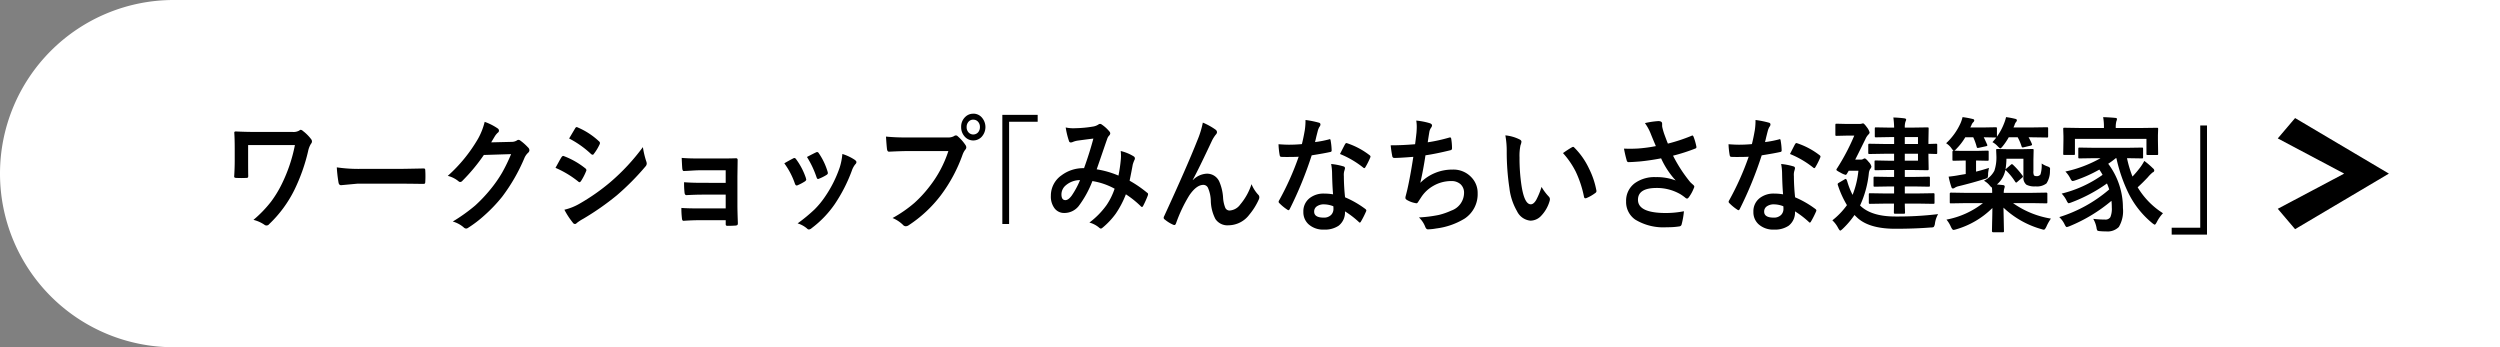 <svg xmlns="http://www.w3.org/2000/svg" viewBox="0 0 360 50"><rect x="0" y="0" width="360" height="50" fill="#808080" stroke="none"/><defs><style>.cls-1{fill:#fff;}.cls-2{fill-rule:evenodd;}</style></defs><g id="レイヤー_2" data-name="レイヤー 2"><g id="メイン"><path class="cls-1" d="M25,0H360a0,0,0,0,1,0,0V50a0,0,0,0,1,0,0H25A25,25,0,0,1,0,25v0A25,25,0,0,1,25,0Z"/><path d="M35.73,20.891v2.25q0,1.511.016,2.162c0,.146-.018.234-.056.263a.42.42,0,0,1-.237.053q-.356.018-.712.018t-.712-.018c-.205,0-.308-.064-.308-.193q.078-1.2.079-2.285v-1.7q0-1.458-.063-2.338c0-.117.071-.175.213-.175q1.423.07,2.7.07h5.458a1.691,1.691,0,0,0,.99-.2.339.339,0,0,1,.206-.106.543.543,0,0,1,.307.159,6.1,6.1,0,0,1,1.2,1.2.52.52,0,0,1,.111.316.5.5,0,0,1-.143.343,3.226,3.226,0,0,0-.411,1.064,26.286,26.286,0,0,1-1.97,5.563,17.5,17.5,0,0,1-3.631,4.931.48.48,0,0,1-.712.079,4.936,4.936,0,0,0-1.557-.686,17.228,17.228,0,0,0,2.531-2.619A16.056,16.056,0,0,0,40.6,26.454a22.377,22.377,0,0,0,1.867-5.563Z"/><path d="M48.5,24.1a21.646,21.646,0,0,0,3.5.219h5.221q.766,0,1.977-.026,1.544-.027,1.748-.035h.08c.142,0,.212.085.212.255q.026.412.025.852c0,.287-.008.569-.025.844,0,.182-.076.272-.228.272h-.064q-2.428-.034-3.615-.035h-5.83l-2.381.22q-.308,0-.371-.378A18.954,18.954,0,0,1,48.5,24.1Z"/><path d="M70.73,20.5l2.912-.07a1.457,1.457,0,0,0,.814-.22.3.3,0,0,1,.206-.07.453.453,0,0,1,.261.1,7.563,7.563,0,0,1,1.1.976.593.593,0,0,1,.213.413.523.523,0,0,1-.2.378,2.235,2.235,0,0,0-.53.773A25.717,25.717,0,0,1,72.3,28.344a21.814,21.814,0,0,1-2.556,2.68,17.082,17.082,0,0,1-2.365,1.8.448.448,0,0,1-.261.088.558.558,0,0,1-.372-.193A4.151,4.151,0,0,0,65.2,31.9a24.544,24.544,0,0,0,3.22-2.3A21.346,21.346,0,0,0,70.6,27.3a18.561,18.561,0,0,0,1.709-2.444,24.6,24.6,0,0,0,1.289-2.663l-3.924.123a25.967,25.967,0,0,1-3.061,3.692.473.473,0,0,1-.34.2.36.36,0,0,1-.238-.1,3.918,3.918,0,0,0-1.557-.783,21.873,21.873,0,0,0,4.358-5.343,9.632,9.632,0,0,0,.957-2.435,7.98,7.98,0,0,1,1.891.958.387.387,0,0,1,.166.308.362.362,0,0,1-.182.307,2.618,2.618,0,0,0-.4.484Q71.087,19.906,70.73,20.5Z"/><path d="M79.991,24.169q.048-.079.538-.976c.143-.257.251-.442.325-.553s.161-.185.245-.185a.151.151,0,0,1,.055.009,11.242,11.242,0,0,1,3.117,1.766.376.376,0,0,1,.174.264.582.582,0,0,1-.063.2,8.229,8.229,0,0,1-.712,1.371c-.09.118-.161.176-.214.176a.332.332,0,0,1-.189-.1A14.174,14.174,0,0,0,79.991,24.169ZM81.272,30.2a7.883,7.883,0,0,0,2.2-.879,29.444,29.444,0,0,0,4.437-3.111,30.175,30.175,0,0,0,4.667-5.027,12.389,12.389,0,0,0,.475,2.021,1.028,1.028,0,0,1,.079.343.631.631,0,0,1-.174.413,36.719,36.719,0,0,1-4.121,4.157A38.421,38.421,0,0,1,83.994,31.5a6.65,6.65,0,0,0-.941.615.357.357,0,0,1-.261.141.408.408,0,0,1-.324-.22A10.873,10.873,0,0,1,81.272,30.2Zm.681-10.257.855-1.441c.073-.135.15-.2.229-.2a.4.4,0,0,1,.182.061,10.476,10.476,0,0,1,3.046,1.995.291.291,0,0,1,.126.238.459.459,0,0,1-.064.228,6.88,6.88,0,0,1-.83,1.354.173.173,0,0,1-.158.105.408.408,0,0,1-.245-.123A13.936,13.936,0,0,0,81.953,19.941Z"/><path d="M104.5,26.331v-1.81h-3.741c-.284,0-.694.017-1.226.052-.485.03-.834.047-1.045.053q-.212.027-.245-.413t-.079-1.477q.925.088,2.595.088h2.816q1.684,0,2.4-.035a.213.213,0,0,1,.245.237v.053l-.032,2.356v4.148q0,.756.064,2.558c0,.14-.029.231-.088.272a.561.561,0,0,1-.268.07q-.522.036-1.1.036a.355.355,0,0,1-.253-.062.364.364,0,0,1-.04-.2V31.71h-3.836q-.989,0-2.238.088c-.138,0-.214-.12-.23-.36a11.677,11.677,0,0,1-.079-1.495q.877.07,2.61.071H104.5V28.027H101.07q-.807,0-2.222.071c-.169,0-.261-.132-.278-.4a12.236,12.236,0,0,1-.062-1.459q1.091.088,2.531.088Z"/><path d="M112.941,23.519q.475-.291,1.283-.712a.35.35,0,0,1,.173-.053c.084,0,.166.059.246.176a9.831,9.831,0,0,1,1.392,2.663c.042.17.063.261.063.272,0,.076-.063.161-.19.255a7.027,7.027,0,0,1-1.044.554.359.359,0,0,1-.142.035c-.111,0-.2-.094-.261-.281A10.821,10.821,0,0,0,112.941,23.519Zm8.362-1.345a6.8,6.8,0,0,1,1.811.861c.143.117.214.22.214.308a.491.491,0,0,1-.174.325,2.913,2.913,0,0,0-.491.914,22.523,22.523,0,0,1-2.444,4.79,14.816,14.816,0,0,1-3.338,3.481.7.7,0,0,1-.388.193.344.344,0,0,1-.261-.123,3.775,3.775,0,0,0-1.376-.756,23.343,23.343,0,0,0,2.428-2,12.064,12.064,0,0,0,1.456-1.749,17.243,17.243,0,0,0,2.191-4.342A8.849,8.849,0,0,0,121.3,22.174Zm-5.1.43q1.037-.544,1.3-.659a.357.357,0,0,1,.166-.052c.09,0,.174.064.253.193a9.377,9.377,0,0,1,1.25,2.628.8.8,0,0,1,.04.211c0,.1-.069.19-.206.272a6.5,6.5,0,0,1-1.115.554.271.271,0,0,1-.1.026c-.085,0-.158-.1-.221-.29A13.619,13.619,0,0,0,116.2,22.6Z"/><path d="M127.583,19.669a28.474,28.474,0,0,0,3.108.123h5.783a1.684,1.684,0,0,0,.894-.185.469.469,0,0,1,.277-.105.346.346,0,0,1,.268.123,6.194,6.194,0,0,1,1.108,1.248.66.66,0,0,1,.126.352.518.518,0,0,1-.158.342,2.678,2.678,0,0,0-.38.712,22,22,0,0,1-3.139,5.854,18.584,18.584,0,0,1-4.6,4.289.759.759,0,0,1-.442.158.535.535,0,0,1-.4-.2,4.716,4.716,0,0,0-1.5-.984,18.4,18.4,0,0,0,3.14-2.171,17.367,17.367,0,0,0,2.152-2.329,16.5,16.5,0,0,0,2.745-5.142h-5.854q-.916,0-2.673.088c-.169.012-.272-.109-.308-.361Q127.669,21.032,127.583,19.669Zm12.569-3.3a1.6,1.6,0,0,1,1.3.633,2.082,2.082,0,0,1-.126,2.733,1.645,1.645,0,0,1-2.469-.14,1.985,1.985,0,0,1-.45-1.3,1.912,1.912,0,0,1,.577-1.442A1.612,1.612,0,0,1,140.152,16.373Zm0,.861a.88.88,0,0,0-.719.343,1.12,1.12,0,0,0-.238.721,1.089,1.089,0,0,0,.309.808.927.927,0,0,0,1.368-.079,1.136,1.136,0,0,0,.237-.729,1.079,1.079,0,0,0-.308-.8A.877.877,0,0,0,140.152,17.234Z"/><path d="M144.337,16.54h5.087v.993h-4.113V32.255h-.974Z"/><path d="M161.059,25.285a21.214,21.214,0,0,0,.339-2.32q.024-.264.024-.519,0-.317-.039-.7a6.326,6.326,0,0,1,1.875.774.342.342,0,0,1,.166.307.3.3,0,0,1-.048.176,4.8,4.8,0,0,0-.261.7q-.15.852-.451,2.32a16.725,16.725,0,0,1,2.524,1.732.228.228,0,0,1,.134.193.778.778,0,0,1-.032.185,13.413,13.413,0,0,1-.695,1.547c-.048.082-.1.123-.151.123a.3.3,0,0,1-.19-.123,13.718,13.718,0,0,0-2.128-1.7,13.555,13.555,0,0,1-1.463,2.795,10.872,10.872,0,0,1-1.811,1.943c-.154.134-.261.2-.325.2a.477.477,0,0,1-.237-.123,3.587,3.587,0,0,0-1.416-.747,11.553,11.553,0,0,0,2.46-2.5,9.652,9.652,0,0,0,1.171-2.373,9.8,9.8,0,0,0-3.2-1.1,14.759,14.759,0,0,1-1.978,3.6,2.622,2.622,0,0,1-2.072.993,1.716,1.716,0,0,1-1.392-.659,2.806,2.806,0,0,1-.538-1.811,3.554,3.554,0,0,1,1.55-2.962,5.194,5.194,0,0,1,3.228-1.019q.807-2.241,1.344-4.263-1.09.132-2.23.29a2.9,2.9,0,0,0-.735.2.729.729,0,0,1-.293.07.257.257,0,0,1-.253-.2,11.218,11.218,0,0,1-.475-1.96,5.013,5.013,0,0,0,1.115.115q.135,0,.309-.009a16.64,16.64,0,0,0,2.515-.237,1.925,1.925,0,0,0,.792-.308.322.322,0,0,1,.212-.07.341.341,0,0,1,.222.07,5.222,5.222,0,0,1,1.107.993.471.471,0,0,1,.143.308.53.53,0,0,1-.158.307,1.2,1.2,0,0,0-.277.466l-.166.466q-1.21,3.532-1.353,3.929A13.127,13.127,0,0,1,161.059,25.285Zm-5.53.651a3.14,3.14,0,0,0-2.049.747,1.707,1.707,0,0,0-.632,1.309q0,.826.569.826c.3,0,.606-.228.934-.685A12.316,12.316,0,0,0,155.529,25.936Z"/><path d="M173.209,17.656a9.358,9.358,0,0,1,1.812,1,.487.487,0,0,1,.228.378.551.551,0,0,1-.182.36,5.025,5.025,0,0,0-.5.774q-1.977,4.218-2.808,5.73l.016.036a2.965,2.965,0,0,1,1.978-.923A1.924,1.924,0,0,1,175.6,26.2a6.834,6.834,0,0,1,.521,2.215,4.726,4.726,0,0,0,.317,1.5.674.674,0,0,0,.625.4,2.036,2.036,0,0,0,1.527-.861,8.64,8.64,0,0,0,1.629-2.936,5.042,5.042,0,0,0,.941,1.495.522.522,0,0,1,.182.377.744.744,0,0,1-.063.308,9.466,9.466,0,0,1-1.392,2.233,3.792,3.792,0,0,1-2.983,1.511,2.074,2.074,0,0,1-1.89-.914,5.983,5.983,0,0,1-.657-2.584,4.986,4.986,0,0,0-.411-1.9.727.727,0,0,0-.656-.422q-1.005,0-2.041,1.529a20.913,20.913,0,0,0-1.9,4.008c-.064.164-.14.246-.23.246a.484.484,0,0,1-.158-.035,5.064,5.064,0,0,1-1.25-.774.291.291,0,0,1-.143-.228.581.581,0,0,1,.079-.255q3.309-7.189,4.747-10.837A13.411,13.411,0,0,0,173.209,17.656Z"/><path d="M189.361,20.46a15.091,15.091,0,0,0,2.009-.387.344.344,0,0,1,.119-.035c.064,0,.1.059.118.176a9.155,9.155,0,0,1,.151,1.459.2.2,0,0,1-.2.211q-.84.194-2.674.483a54.31,54.31,0,0,1-3.157,7.726c-.063.117-.124.176-.181.176a.458.458,0,0,1-.191-.088,6.8,6.8,0,0,1-1.123-.923.269.269,0,0,1-.11-.194.385.385,0,0,1,.079-.219,40.367,40.367,0,0,0,2.808-6.276q-.617.036-1.621.035c-.328,0-.625,0-.894-.017-.122,0-.2-.1-.229-.29a11.078,11.078,0,0,1-.159-1.529q.877.069,1.5.07.941,0,1.867-.088.213-.835.419-2.013a9.13,9.13,0,0,0,.1-1.459,13.452,13.452,0,0,1,1.891.378c.173.035.26.123.26.264a.509.509,0,0,1-.142.343,2.392,2.392,0,0,0-.261.668c-.026.1-.093.36-.2.782C189.478,20.018,189.414,20.267,189.361,20.46Zm2.6,7.523q-.111-1.326-.143-3.093a7.637,7.637,0,0,0-.134-1.275,9.014,9.014,0,0,1,1.764.343.264.264,0,0,1,.23.281,2.326,2.326,0,0,1-.1.378,1.942,1.942,0,0,0-.07.536c0,.041,0,.109.007.2a29.886,29.886,0,0,0,.174,3.059,13.9,13.9,0,0,1,2.919,1.679c.095.076.143.146.143.211a.46.46,0,0,1-.048.167,13.142,13.142,0,0,1-.743,1.459c-.048.082-.1.123-.151.123s-.095-.035-.158-.106a13.229,13.229,0,0,0-1.977-1.511,2.41,2.41,0,0,1-.918,2.074,3.506,3.506,0,0,1-2.088.553,3.128,3.128,0,0,1-2.263-.791,2.332,2.332,0,0,1-.72-1.766,2.384,2.384,0,0,1,.918-1.986,3.236,3.236,0,0,1,2.08-.642A7.58,7.58,0,0,1,191.964,27.983ZM192,29.7a3.768,3.768,0,0,0-1.32-.272,1.738,1.738,0,0,0-1.076.3.9.9,0,0,0-.365.747q0,.861,1.377.861a1.421,1.421,0,0,0,1.076-.4,1.218,1.218,0,0,0,.325-.87A2.67,2.67,0,0,0,192,29.7Zm.957-7.523q.666-1.309.729-1.406c.062-.112.129-.167.2-.167a.391.391,0,0,1,.143.035,10.906,10.906,0,0,1,3.179,1.7c.095.07.143.135.143.193a.494.494,0,0,1-.064.22,10.552,10.552,0,0,1-.679,1.336c-.048.082-.1.123-.151.123a.249.249,0,0,1-.142-.07A13.416,13.416,0,0,0,192.952,22.174Z"/><path d="M203.773,20.768q.072-.5.2-1.653.039-.492.039-.852a5.544,5.544,0,0,0-.071-.9,10.082,10.082,0,0,1,1.946.378c.217.076.324.185.324.325a.555.555,0,0,1-.11.29,1.521,1.521,0,0,0-.278.66q-.165,1-.229,1.476a23.45,23.45,0,0,0,3.046-.668.7.7,0,0,1,.174-.035c.089,0,.145.073.166.22a8.763,8.763,0,0,1,.111,1.327c0,.164-.067.261-.2.29q-2.1.519-3.623.738-.324,2.154-.744,3.964a6.459,6.459,0,0,1,4.644-1.907,3.527,3.527,0,0,1,2.736,1.134,3.218,3.218,0,0,1,.878,2.267,4.209,4.209,0,0,1-1.85,3.639,10.217,10.217,0,0,1-4.129,1.441,7.137,7.137,0,0,1-1.195.123c-.164,0-.3-.143-.4-.43a3.7,3.7,0,0,0-.879-1.284,18.941,18.941,0,0,0,2.864-.36,9.938,9.938,0,0,0,1.788-.624,2.724,2.724,0,0,0,1.843-2.54,1.64,1.64,0,0,0-.522-1.274,1.925,1.925,0,0,0-1.321-.44,5.13,5.13,0,0,0-2.6.7,5.066,5.066,0,0,0-1.669,1.538l-.45.685q-.151.273-.27.273h-.039a3.628,3.628,0,0,1-1.219-.4q-.355-.175-.355-.36a1.262,1.262,0,0,1,.063-.361q.079-.307.213-.852.428-1.89.863-4.711-1.978.158-2.721.158a.282.282,0,0,1-.309-.255,15.257,15.257,0,0,1-.229-1.564Q201.906,20.926,203.773,20.768Z"/><path d="M216.771,19.493a5.851,5.851,0,0,1,2.056.589c.174.088.261.2.261.325a1.589,1.589,0,0,1-.134.5,7.288,7.288,0,0,0-.142,1.767,26.557,26.557,0,0,0,.292,4.1q.42,2.646,1.329,2.646.411,0,.783-.633a10.51,10.51,0,0,0,.767-1.872,7.488,7.488,0,0,0,1.037,1.389.534.534,0,0,1,.166.386.991.991,0,0,1-.048.282,5.139,5.139,0,0,1-1.282,2.179,2.12,2.12,0,0,1-1.47.624,2.39,2.39,0,0,1-1.939-1.371,8.588,8.588,0,0,1-1.092-3.322,35.217,35.217,0,0,1-.387-5.238A12.289,12.289,0,0,0,216.771,19.493Zm8.3,2.549q.8-.562,1.274-.826a.518.518,0,0,1,.181-.07.253.253,0,0,1,.174.105,10.586,10.586,0,0,1,2.1,2.988,11.745,11.745,0,0,1,1.076,3.173.463.463,0,0,1,.016.106.365.365,0,0,1-.191.29,5.8,5.8,0,0,1-1.265.72.446.446,0,0,1-.142.027c-.105,0-.172-.076-.2-.229a15.448,15.448,0,0,0-1.194-3.621A12.087,12.087,0,0,0,225.068,22.042Z"/><path d="M238.444,21.04q-.544-1.282-.767-1.854a6.985,6.985,0,0,0-.807-1.459,11.57,11.57,0,0,1,1.923-.29q.553,0,.554.377v.255a1.048,1.048,0,0,0,.023.246c.058.264.143.566.253.906q.4,1.1.554,1.459a24.569,24.569,0,0,0,3.386-1.117.333.333,0,0,1,.142-.052c.053,0,.108.058.166.176a8.35,8.35,0,0,1,.4,1.388.413.413,0,0,1,.016.106.2.2,0,0,1-.143.2,25.977,25.977,0,0,1-3.227,1.037,20.793,20.793,0,0,0,2.476,3.806q.135.139.427.395c.106.1.158.176.158.229a.666.666,0,0,1-.094.307,5.518,5.518,0,0,1-.633,1.169c-.121.182-.23.273-.324.273a.505.505,0,0,1-.261-.141,6.96,6.96,0,0,0-.665-.475,6.749,6.749,0,0,0-3.433-.914q-2.7,0-2.7,1.7,0,1.907,4.018,1.907a13.59,13.59,0,0,0,2.6-.255,11.262,11.262,0,0,1-.34,1.925.361.361,0,0,1-.309.255,10.556,10.556,0,0,1-1.8.123,7.787,7.787,0,0,1-4.564-1.1,3.079,3.079,0,0,1-1.313-2.628,3.126,3.126,0,0,1,1.282-2.637,4.839,4.839,0,0,1,2.974-.852,7.7,7.7,0,0,1,2.887.483A11.908,11.908,0,0,1,239.2,22.8q-1.583.308-3.125.457c-.732.058-1.263.088-1.59.088-.126,0-.214-.109-.26-.325q-.191-.651-.373-1.618.492.018.878.018.577,0,1.148-.035A20.939,20.939,0,0,0,238.444,21.04Z"/><path d="M254.162,20.46a15.091,15.091,0,0,0,2.009-.387.344.344,0,0,1,.119-.035c.064,0,.1.059.118.176a9.155,9.155,0,0,1,.151,1.459.2.2,0,0,1-.2.211q-.839.194-2.673.483a54.429,54.429,0,0,1-3.157,7.726c-.063.117-.124.176-.181.176a.458.458,0,0,1-.191-.088,6.8,6.8,0,0,1-1.123-.923.269.269,0,0,1-.11-.194.385.385,0,0,1,.079-.219,40.367,40.367,0,0,0,2.808-6.276q-.618.036-1.622.035c-.327,0-.625,0-.893-.017-.122,0-.2-.1-.23-.29a11.288,11.288,0,0,1-.158-1.529q.878.069,1.5.07.94,0,1.866-.088.214-.835.42-2.013a9.13,9.13,0,0,0,.1-1.459,13.461,13.461,0,0,1,1.89.378q.261.053.261.264a.509.509,0,0,1-.142.343,2.392,2.392,0,0,0-.261.668q-.041.149-.2.782Q254.241,20.171,254.162,20.46Zm2.6,7.523q-.112-1.326-.143-3.093a7.629,7.629,0,0,0-.135-1.275,9.011,9.011,0,0,1,1.765.343.264.264,0,0,1,.229.281,2.27,2.27,0,0,1-.095.378,1.941,1.941,0,0,0-.071.536c0,.041,0,.109.008.2a29.886,29.886,0,0,0,.174,3.059,13.9,13.9,0,0,1,2.919,1.679c.1.076.143.146.143.211a.46.46,0,0,1-.048.167,13.142,13.142,0,0,1-.743,1.459c-.048.082-.1.123-.151.123s-.1-.035-.158-.106a13.244,13.244,0,0,0-1.978-1.511,2.408,2.408,0,0,1-.918,2.074,3.5,3.5,0,0,1-2.087.553,3.128,3.128,0,0,1-2.263-.791,2.329,2.329,0,0,1-.72-1.766,2.384,2.384,0,0,1,.918-1.986,3.236,3.236,0,0,1,2.08-.642A7.58,7.58,0,0,1,256.765,27.983ZM256.8,29.7a3.773,3.773,0,0,0-1.32-.272,1.741,1.741,0,0,0-1.077.3.9.9,0,0,0-.364.747q0,.861,1.377.861a1.419,1.419,0,0,0,1.075-.4,1.215,1.215,0,0,0,.326-.87A2.67,2.67,0,0,0,256.8,29.7Zm.957-7.523q.665-1.309.728-1.406c.063-.112.129-.167.2-.167a.382.382,0,0,1,.142.035,10.9,10.9,0,0,1,3.18,1.7c.1.07.143.135.143.193a.494.494,0,0,1-.064.22,10.437,10.437,0,0,1-.68,1.336q-.07.123-.15.123a.254.254,0,0,1-.143-.07A13.4,13.4,0,0,0,257.753,22.174Z"/><path d="M263.86,31.728a10.775,10.775,0,0,0,2.1-2.189,13.843,13.843,0,0,1-1.266-2.76.956.956,0,0,1-.07-.263c0-.065.058-.132.174-.2l.791-.465a.476.476,0,0,1,.2-.088c.058,0,.124.1.2.3a10.559,10.559,0,0,0,.783,2,12.758,12.758,0,0,0,.838-3.481h-1.391l-.262.439c-.063.106-.126.159-.19.159a2.611,2.611,0,0,1-.68-.29c-.432-.223-.649-.367-.649-.431a.461.461,0,0,1,.1-.22,30.9,30.9,0,0,0,2.477-4.711h-1.069l-1.47.035c-.085,0-.138-.011-.159-.035a.355.355,0,0,1-.024-.167V18.034c0-.105.014-.17.04-.193s.063-.027.143-.027l1.47.036h1.765a1.361,1.361,0,0,0,.355-.036l.2-.052q.158,0,.537.527a2.177,2.177,0,0,1,.42.774.417.417,0,0,1-.166.3,2.227,2.227,0,0,0-.436.668q-1.226,2.488-1.472,2.953h.776a.634.634,0,0,0,.372-.087.647.647,0,0,1,.214-.088c.115,0,.31.172.585.518a1.365,1.365,0,0,1,.387.651.577.577,0,0,1-.181.36,1.579,1.579,0,0,0-.191.633,14.6,14.6,0,0,1-1.265,4.623l.079.07q1.614,1.512,5.008,1.512a48.224,48.224,0,0,0,6.153-.343,3.8,3.8,0,0,0-.45,1.318,1.086,1.086,0,0,1-.183.537.932.932,0,0,1-.434.07q-2.312.184-5.1.184-3.837,0-5.545-1.661c-.189-.181-.3-.29-.324-.325a12.363,12.363,0,0,1-1.7,1.995c-.18.17-.3.255-.357.255s-.155-.12-.293-.36A4.048,4.048,0,0,0,263.86,31.728Zm7.6-2.409-2.176.035c-.084,0-.134-.014-.149-.043a.344.344,0,0,1-.025-.167V28.036a.313.313,0,0,1,.033-.184q.023-.027.141-.027l2.176.035h1.289V26.85h-.712l-2.072.035c-.084,0-.135-.012-.151-.035a.352.352,0,0,1-.023-.159V25.646c0-.1.011-.159.031-.176a.248.248,0,0,1,.143-.027l2.072.036h.712v-1h-.87l-1.764.035c-.09,0-.142-.012-.158-.035a.365.365,0,0,1-.023-.167V23.3c0-.094.009-.15.031-.167a.263.263,0,0,1,.15-.027l1.764.036h.87v-1H271.3l-2.089.035a.233.233,0,0,1-.158-.035.457.457,0,0,1-.024-.185V20.9c0-.1.014-.158.04-.175s.063-.027.142-.027l2.089.035h1.455v-.993h-.593l-2.01.035c-.088,0-.141-.011-.158-.035a.344.344,0,0,1-.023-.158V18.535c0-.094.011-.149.031-.167a.277.277,0,0,1,.15-.026l2.01.035h.593a12.661,12.661,0,0,0-.11-1.459q.829.027,1.582.123c.173.023.26.085.26.185a.918.918,0,0,1-.094.281,2.425,2.425,0,0,0-.1.87h.941l2.294-.035c.1,0,.153.012.174.035a.355.355,0,0,1,.024.167l-.032,1.775v.413l1.083-.035a.235.235,0,0,1,.159.035.361.361,0,0,1,.024.167V21.98c0,.094-.011.15-.032.167a.267.267,0,0,1-.151.027q-.078,0-1.083-.035v.43l.032,1.741c0,.1-.013.158-.039.175a.292.292,0,0,1-.159.027l-2.294-.035h-.941v1h1.36l2.057-.036c.095,0,.15.012.166.036a.282.282,0,0,1,.031.167v1.045a.262.262,0,0,1-.031.163.272.272,0,0,1-.166.031l-2.057-.035h-1.36v1.01h1.914l2.184-.035c.084,0,.136.015.158.044a.377.377,0,0,1,.023.167v1.108a.356.356,0,0,1-.027.175c-.019.024-.07.035-.154.035l-2.184-.035h-1.914c0,.323.013.633.023.932,0,.193.008.3.008.308a.372.372,0,0,1-.027.184c-.019.024-.07.035-.154.035h-1.227c-.095,0-.152-.014-.174-.044a.4.4,0,0,1-.023-.175l.015-1.24Zm4.73-9.58h-1.9v.993h1.9Zm0,3.4v-1h-1.9v1Z"/><path d="M280.242,20.627a8.916,8.916,0,0,0,2.089-2.918,5.439,5.439,0,0,0,.276-.844,12.253,12.253,0,0,1,1.44.264c.164.023.245.1.245.22a.383.383,0,0,1-.15.255,1.157,1.157,0,0,0-.253.413,2.026,2.026,0,0,1-.087.184c-.042.082-.069.135-.079.158h1.78l1.882-.035c.085,0,.135.015.15.044a.369.369,0,0,1,.025.176v1.134a8.587,8.587,0,0,0,1.036-1.934,5.879,5.879,0,0,0,.276-.879,11.621,11.621,0,0,1,1.314.246c.163.035.245.1.245.2a.389.389,0,0,1-.119.255,1.143,1.143,0,0,0-.221.449l-.151.342h2.484l2.334-.035c.084,0,.134.015.15.044a.388.388,0,0,1,.024.176V19.6c0,.1-.011.158-.033.175a.238.238,0,0,1-.141.027l-2.334-.035h-.309a8.084,8.084,0,0,1,.467.931.417.417,0,0,1,.032.132c0,.059-.063.106-.19.141l-1,.237a.75.75,0,0,1-.166.026c-.068,0-.121-.058-.158-.175a6.982,6.982,0,0,0-.554-1.292H289.26a8.9,8.9,0,0,1-.886,1.309c-.158.194-.267.29-.324.29s-.2-.108-.4-.325a2.961,2.961,0,0,0-.736-.571q.286-.317.554-.668h-.079l-1.732-.035q.134.246.483,1.028a.367.367,0,0,1,.039.132c0,.064-.066.108-.2.132l-1,.219a1.3,1.3,0,0,1-.19.027c-.074,0-.124-.059-.15-.176a8.3,8.3,0,0,0-.491-1.362H283a8.434,8.434,0,0,1-1.25,1.634,1.279,1.279,0,0,1-.324.29q.356.036,1.472.036h1.74l1.55-.036c.085,0,.137.012.158.036a.34.34,0,0,1,.024.158v1.063c0,.1-.011.158-.032.176a.263.263,0,0,1-.15.026l-1.55-.035h-.087v1.6q.844-.211,1.866-.536a5.448,5.448,0,0,0-.135.879,1.1,1.1,0,0,1-.087.553,1.189,1.189,0,0,1-.426.167q-1.646.528-3.742,1.037a1.7,1.7,0,0,0-.538.22.468.468,0,0,1-.277.106c-.1,0-.174-.079-.221-.238a10.794,10.794,0,0,1-.387-1.467c.574-.059,1.081-.132,1.518-.22l.942-.158V23.114h-.166l-1.551.035c-.095,0-.154-.011-.174-.035a.359.359,0,0,1-.023-.167V21.884c0-.129.054-.194.166-.194a1.077,1.077,0,0,1-.293-.325A2.691,2.691,0,0,0,280.242,20.627Zm9.643,3.111a11.718,11.718,0,0,1,1.344,1.53.333.333,0,0,1,.072.158c0,.047-.053.114-.158.2l-.649.562a.343.343,0,0,1-.174.106c-.026,0-.071-.041-.134-.123a8.512,8.512,0,0,0-1.29-1.591.225.225,0,0,1-.119-.141,3.578,3.578,0,0,1-1.225,2.127c.178.012.479.041.9.088.153.018.23.091.23.22a1.323,1.323,0,0,1-.079.316,2.428,2.428,0,0,0-.064.58h4.034l2.072-.035a.154.154,0,0,1,.174.176v1.169a.306.306,0,0,1-.027.171c-.019.021-.067.031-.147.031l-2.072-.035h-2.7a13.085,13.085,0,0,0,5.458,2.232,6.739,6.739,0,0,0-.648,1.152c-.143.3-.264.448-.365.448a1.887,1.887,0,0,1-.364-.088A13.1,13.1,0,0,1,288.5,29.9l.07,3.349c0,.094-.009.149-.031.167a.266.266,0,0,1-.15.026H287c-.105,0-.158-.064-.158-.193q0-.009.023-1.186.031-1.056.039-2.11a12.229,12.229,0,0,1-5.236,3.076,1.8,1.8,0,0,1-.372.079c-.106,0-.229-.152-.371-.457a4.236,4.236,0,0,0-.633-1.028,12.126,12.126,0,0,0,5.252-2.373h-2.531l-2.073.035c-.084,0-.134-.012-.15-.035a.359.359,0,0,1-.023-.167V27.913a.154.154,0,0,1,.173-.176l2.073.035h3.86a7.249,7.249,0,0,0-.031-.755,1.411,1.411,0,0,1-.325-.308,2.843,2.843,0,0,0-.83-.686,3.289,3.289,0,0,0,1.5-1.432,6,6,0,0,0,.292-2.18l-.032-.756c0-.1.011-.158.032-.176a.279.279,0,0,1,.151-.026l1.59.035h1.827l1.621-.035c.085,0,.135.012.15.035a.358.358,0,0,1,.024.167L292.812,23v1.608a1.371,1.371,0,0,0,.079.651.652.652,0,0,0,.426.105.6.6,0,0,0,.515-.255A4.562,4.562,0,0,0,294,23.545a3.583,3.583,0,0,0,.822.413.937.937,0,0,1,.326.167.273.273,0,0,1,.062.2c0,.047-.005.135-.016.264a3.207,3.207,0,0,1-.5,1.819,2.227,2.227,0,0,1-1.574.431,2.527,2.527,0,0,1-1.313-.237,1.288,1.288,0,0,1-.435-1.134V22.859h-2.444a10.215,10.215,0,0,1-.135,1.53,1.272,1.272,0,0,1,.135-.123l.617-.528a.343.343,0,0,1,.174-.105A.414.414,0,0,1,289.885,23.738Z"/><path d="M296.537,31.262a20.233,20.233,0,0,0,7.191-3.982,8.433,8.433,0,0,0-.325-.861,22.352,22.352,0,0,1-5.118,2.725,2.415,2.415,0,0,1-.387.123c-.085,0-.187-.126-.308-.378a4.046,4.046,0,0,0-.712-1.011,17.245,17.245,0,0,0,5.893-2.7,7.6,7.6,0,0,0-.467-.756,19.714,19.714,0,0,1-3.481,1.555,1.54,1.54,0,0,1-.371.088c-.09,0-.187-.1-.293-.3a3.924,3.924,0,0,0-.744-1.064,17.963,17.963,0,0,0,5.071-1.925h-.846l-2.168.035c-.095,0-.153-.014-.174-.044a.355.355,0,0,1-.024-.167V21.471c0-.106.013-.17.039-.194a.3.3,0,0,1,.159-.026l2.168.035h4.6l2.184-.035a.235.235,0,0,1,.158.035.459.459,0,0,1,.023.185V22.6a.329.329,0,0,1-.031.185.266.266,0,0,1-.15.026l-2.136-.035a15.9,15.9,0,0,0,.791,2.646,14.58,14.58,0,0,0,1-1.169,6.965,6.965,0,0,0,.7-1.081,10.827,10.827,0,0,1,1.187,1.011c.164.128.245.249.245.36a.279.279,0,0,1-.213.272,5.118,5.118,0,0,0-.712.712q-.816.87-1.464,1.442a11.27,11.27,0,0,0,3.647,3.735,5.333,5.333,0,0,0-.87,1.239c-.143.276-.25.413-.325.413a1.594,1.594,0,0,1-.339-.219,13.063,13.063,0,0,1-3.426-4.3,22.5,22.5,0,0,1-1.748-5.063h-.079a12.265,12.265,0,0,1-1.1.809,10.532,10.532,0,0,1,2.12,6.372,4.477,4.477,0,0,1-.593,2.733,2.3,2.3,0,0,1-1.851.633,7.728,7.728,0,0,1-.846-.035c-.227-.018-.361-.053-.4-.105a1,1,0,0,1-.112-.378,3.922,3.922,0,0,0-.474-1.292,13.791,13.791,0,0,0,1.684.105.82.82,0,0,0,.784-.351,3.16,3.16,0,0,0,.206-1.38,9.273,9.273,0,0,0-.048-.967,22.806,22.806,0,0,1-6.043,3.656,2.478,2.478,0,0,1-.388.123q-.142,0-.324-.4A3.623,3.623,0,0,0,296.537,31.262ZM308.458,18.43,310.6,18.4c.085,0,.134.011.15.035a.359.359,0,0,1,.023.167l-.031.861V20.2l.031,1.925c0,.094-.009.15-.031.167a.244.244,0,0,1-.142.026h-1.33c-.088,0-.141-.011-.158-.035a.344.344,0,0,1-.023-.158V19.994h-10.3v2.127c0,.094-.011.15-.032.167a.266.266,0,0,1-.15.026h-1.329c-.085,0-.135-.011-.15-.035a.327.327,0,0,1-.024-.158l.032-1.925v-.6l-.032-1c0-.1.01-.159.032-.176a.244.244,0,0,1,.142-.026l2.144.035h3.544V18.4a7.851,7.851,0,0,0-.112-1.53q.91.027,1.748.106c.165.017.246.07.246.158a1.5,1.5,0,0,1-.1.36,3.428,3.428,0,0,0-.079.906v.035Z"/><path d="M317.808,33.784h-5.086v-.993h4.113V18.069h.973Z"/><polygon class="cls-2" points="328 30.067 330.493 33 344 25 330.493 17 328 19.933 337.56 25 328 30.067"/></g></g></svg>